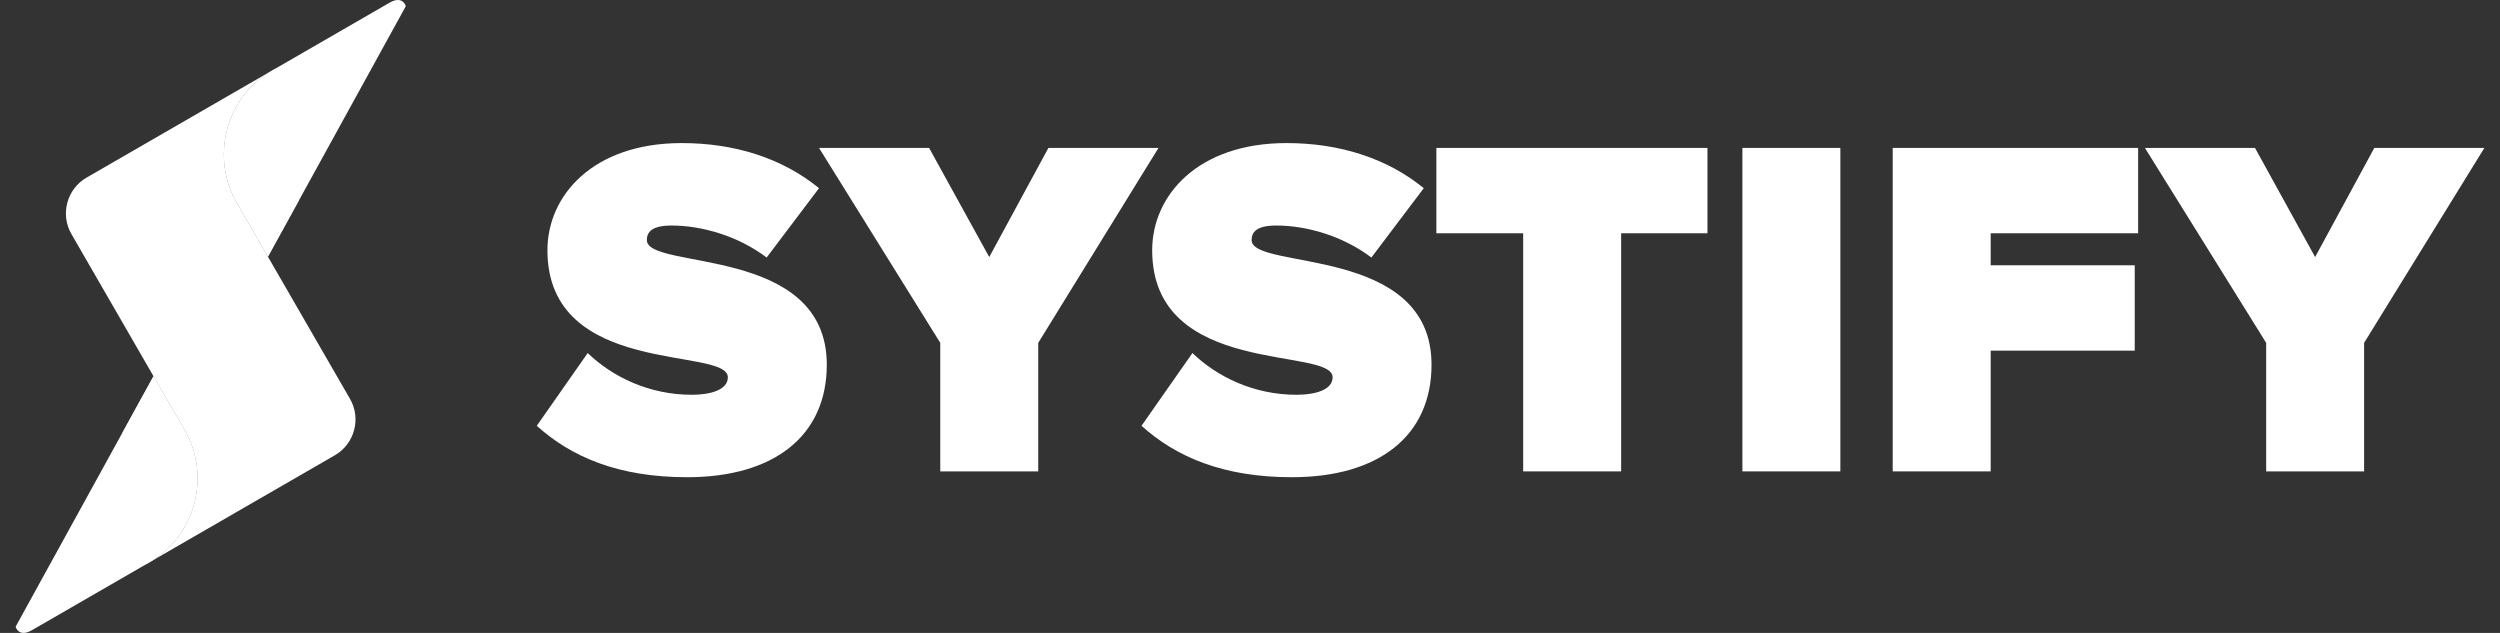 <svg width="158" height="40" viewBox="0 0 158 40" fill="none" xmlns="http://www.w3.org/2000/svg">
<rect x="0" y="0" width="158" height="40" fill="#333333" stroke="none"/>
<path fill-rule="evenodd" clip-rule="evenodd" d="M16.934 16.224L25.647 0.391C25.647 0.391 25.464 -0.317 24.617 0.172C23.77 0.661 17.21 4.449 17.21 4.449C14.292 6.134 13.283 9.9 14.968 12.818L15.119 13.082L16.934 16.224Z" fill="white"/>
<path opacity="0.76" fill-rule="evenodd" clip-rule="evenodd" d="M18.899 12.653C18.899 12.653 14.317 8.854 17.424 4.325L17.21 4.448C14.292 6.133 13.283 9.9 14.968 12.818L16.934 16.224L18.899 12.653Z" fill="white"/>
<path fill-rule="evenodd" clip-rule="evenodd" d="M5.468 11.227L17.209 4.448C14.291 6.133 13.283 9.9 14.967 12.818C17.351 16.948 19.736 21.078 22.121 25.209C22.838 26.45 22.408 28.054 21.168 28.77L9.424 35.551C12.342 33.867 13.351 30.099 11.667 27.182C9.282 23.052 6.898 18.92 4.513 14.79C3.796 13.547 4.225 11.945 5.468 11.227Z" fill="white"/>
<path fill-rule="evenodd" clip-rule="evenodd" d="M9.701 23.775L0.987 39.609C0.987 39.609 1.171 40.317 2.018 39.828C2.865 39.339 9.424 35.552 9.424 35.552C12.342 33.867 13.352 30.1 11.668 27.183L11.515 26.918L9.701 23.775Z" fill="white"/>
<path opacity="0.76" fill-rule="evenodd" clip-rule="evenodd" d="M7.734 27.346C7.734 27.346 12.317 31.146 9.211 35.675L9.424 35.552C12.342 33.867 13.352 30.1 11.668 27.183L9.701 23.775L7.734 27.346Z" fill="white"/>
<path fill-rule="evenodd" clip-rule="evenodd" d="M43.425 30.16C48.912 30.16 52.253 27.554 52.253 23.049C52.253 15.448 40.881 17.103 40.881 15.173C40.881 14.651 41.218 14.253 42.445 14.253C44.375 14.253 46.675 14.927 48.452 16.276L51.762 11.892C49.433 9.992 46.429 9.042 43.089 9.042C37.479 9.042 34.598 12.352 34.598 15.816C34.598 23.878 46 21.884 46 23.846C46 24.643 44.898 24.95 43.732 24.95C40.974 24.95 38.674 23.785 37.143 22.313L33.924 26.91C36.1 28.873 39.073 30.16 43.425 30.16Z" fill="white"/>
<path fill-rule="evenodd" clip-rule="evenodd" d="M65.616 29.792V21.669L73.216 9.349H66.259L62.52 16.245L58.719 9.349H51.762L59.425 21.669V29.792H65.616Z" fill="white"/>
<path fill-rule="evenodd" clip-rule="evenodd" d="M81.646 30.16C87.131 30.16 90.472 27.554 90.472 23.049C90.472 15.448 79.101 17.103 79.101 15.173C79.101 14.651 79.437 14.253 80.664 14.253C82.596 14.253 84.894 14.927 86.671 16.276L89.983 11.892C87.653 9.992 84.649 9.042 81.308 9.042C75.699 9.042 72.818 12.352 72.818 15.816C72.818 23.878 84.221 21.884 84.221 23.846C84.221 24.643 83.115 24.95 81.953 24.95C79.192 24.95 76.894 23.785 75.362 22.313L72.144 26.91C74.32 28.873 77.293 30.16 81.646 30.16Z" fill="white"/>
<path fill-rule="evenodd" clip-rule="evenodd" d="M102.456 29.792V14.743H107.911V9.349H90.779V14.743H96.265V29.792H102.456Z" fill="white"/>
<path d="M116.311 9.349H110.12V29.792H116.311V9.349Z" fill="white"/>
<path fill-rule="evenodd" clip-rule="evenodd" d="M125.811 29.792V22.16H134.915V16.766H125.811V14.743H135.13V9.349H119.62V29.792H125.811Z" fill="white"/>
<path fill-rule="evenodd" clip-rule="evenodd" d="M149.411 29.792V21.669L157.012 9.349H150.056L146.316 16.245L142.516 9.349H135.559L143.222 21.669V29.792H149.411Z" fill="white"/>
</svg>
